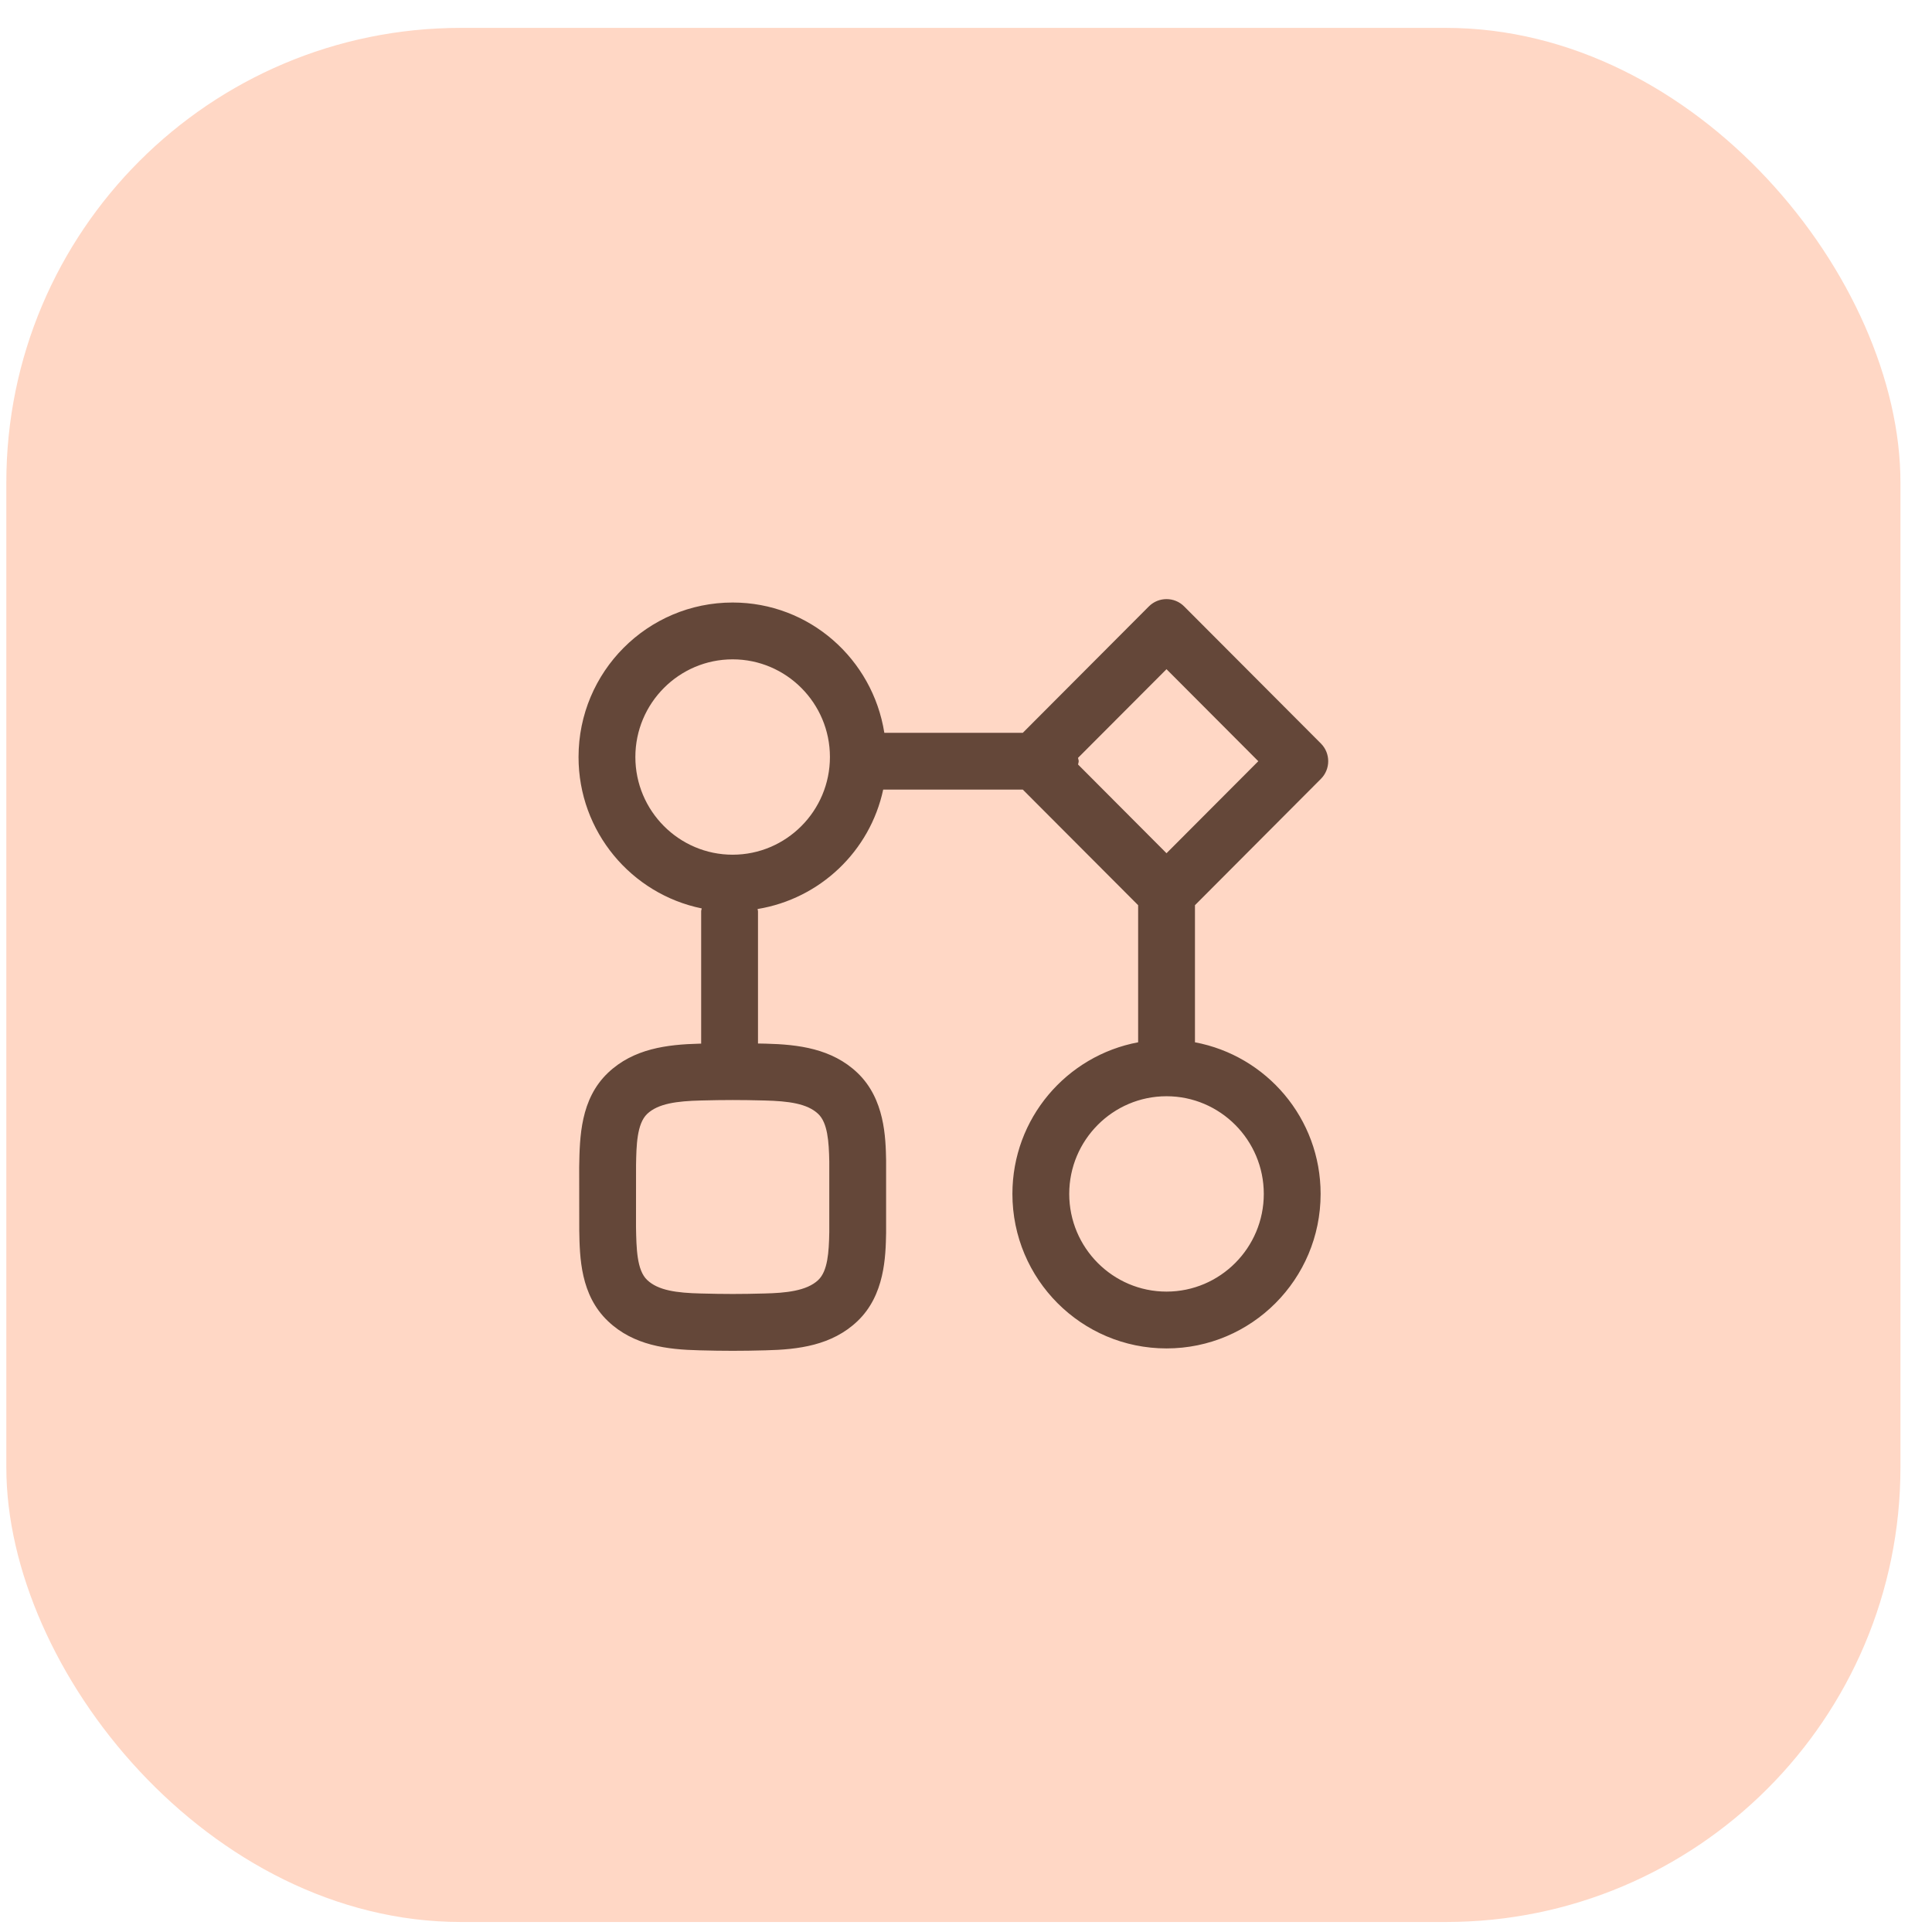 <svg width="51" height="51" viewBox="0 0 51 51" fill="none" xmlns="http://www.w3.org/2000/svg">
<rect x="0.167" y="0.736" width="50" height="50" rx="12" fill="#FF793D" fill-opacity="0.3"/>
<g clip-path="url(#clip0_4436_18164)">
<path d="M34.868 20.561C35.126 20.303 35.126 19.884 34.868 19.626L31.259 16.008C31.131 15.879 30.962 15.815 30.793 15.815C30.625 15.815 30.456 15.879 30.327 16.008L27 19.344H23.344C23.036 17.397 21.368 15.905 19.34 15.905C17.093 15.905 15.272 17.731 15.272 19.984C15.272 21.956 16.668 23.601 18.524 23.98C18.522 24.005 18.509 24.027 18.509 24.053V27.549C18.495 27.55 18.483 27.55 18.468 27.55C17.61 27.572 16.722 27.679 16.047 28.322C15.322 29.016 15.303 30.004 15.289 30.809L15.291 32.475C15.303 33.197 15.322 34.185 16.049 34.875C16.724 35.519 17.612 35.625 18.466 35.645C18.79 35.654 19.065 35.658 19.341 35.658C19.618 35.658 19.893 35.654 20.214 35.645C21.071 35.625 21.959 35.518 22.634 34.876C23.357 34.188 23.379 33.17 23.391 32.546V30.634C23.379 30.027 23.357 29.009 22.634 28.32C21.961 27.679 21.073 27.571 20.215 27.55C20.142 27.548 20.078 27.547 20.009 27.546V24.053C20.009 24.033 20 24.016 19.998 23.996C21.648 23.725 22.965 22.47 23.314 20.844H27L30.044 23.895V27.514C28.156 27.867 26.725 29.521 26.725 31.516C26.725 33.769 28.547 35.595 30.793 35.595C33.04 35.595 34.861 33.769 34.861 31.516C34.861 29.521 33.431 27.867 31.544 27.514V23.895L34.868 20.561ZM30.793 17.665L33.216 20.094L30.793 22.523L28.458 20.181C28.461 20.151 28.475 20.125 28.475 20.094C28.475 20.063 28.461 20.037 28.457 20.006L30.793 17.665ZM21.599 29.405C21.848 29.643 21.88 30.133 21.891 30.657V32.531C21.881 33.058 21.85 33.551 21.6 33.789C21.294 34.08 20.736 34.132 20.175 34.145C19.56 34.162 19.127 34.162 18.503 34.145C17.86 34.13 17.373 34.064 17.083 33.788C16.81 33.53 16.799 32.954 16.789 32.391L16.79 30.753C16.799 30.244 16.81 29.667 17.083 29.405C17.371 29.132 17.86 29.066 18.506 29.05C18.814 29.042 19.078 29.038 19.341 29.038C19.605 29.038 19.869 29.042 20.177 29.05C20.823 29.066 21.312 29.132 21.599 29.405ZM19.34 22.562C17.924 22.562 16.772 21.405 16.772 19.983C16.772 18.562 17.924 17.405 19.34 17.405C20.756 17.405 21.908 18.562 21.908 19.983C21.908 21.405 20.756 22.562 19.34 22.562ZM33.361 31.516C33.361 32.938 32.209 34.095 30.793 34.095C29.377 34.095 28.225 32.938 28.225 31.516C28.225 30.095 29.377 28.938 30.793 28.938C32.209 28.938 33.361 30.095 33.361 31.516Z" fill="#644739"/>
</g>
<defs>
<clipPath id="clip0_4436_18164">
<rect width="24" height="24" fill="white" transform="translate(13.167 13.736)"/>
</clipPath>
</defs>
</svg>
